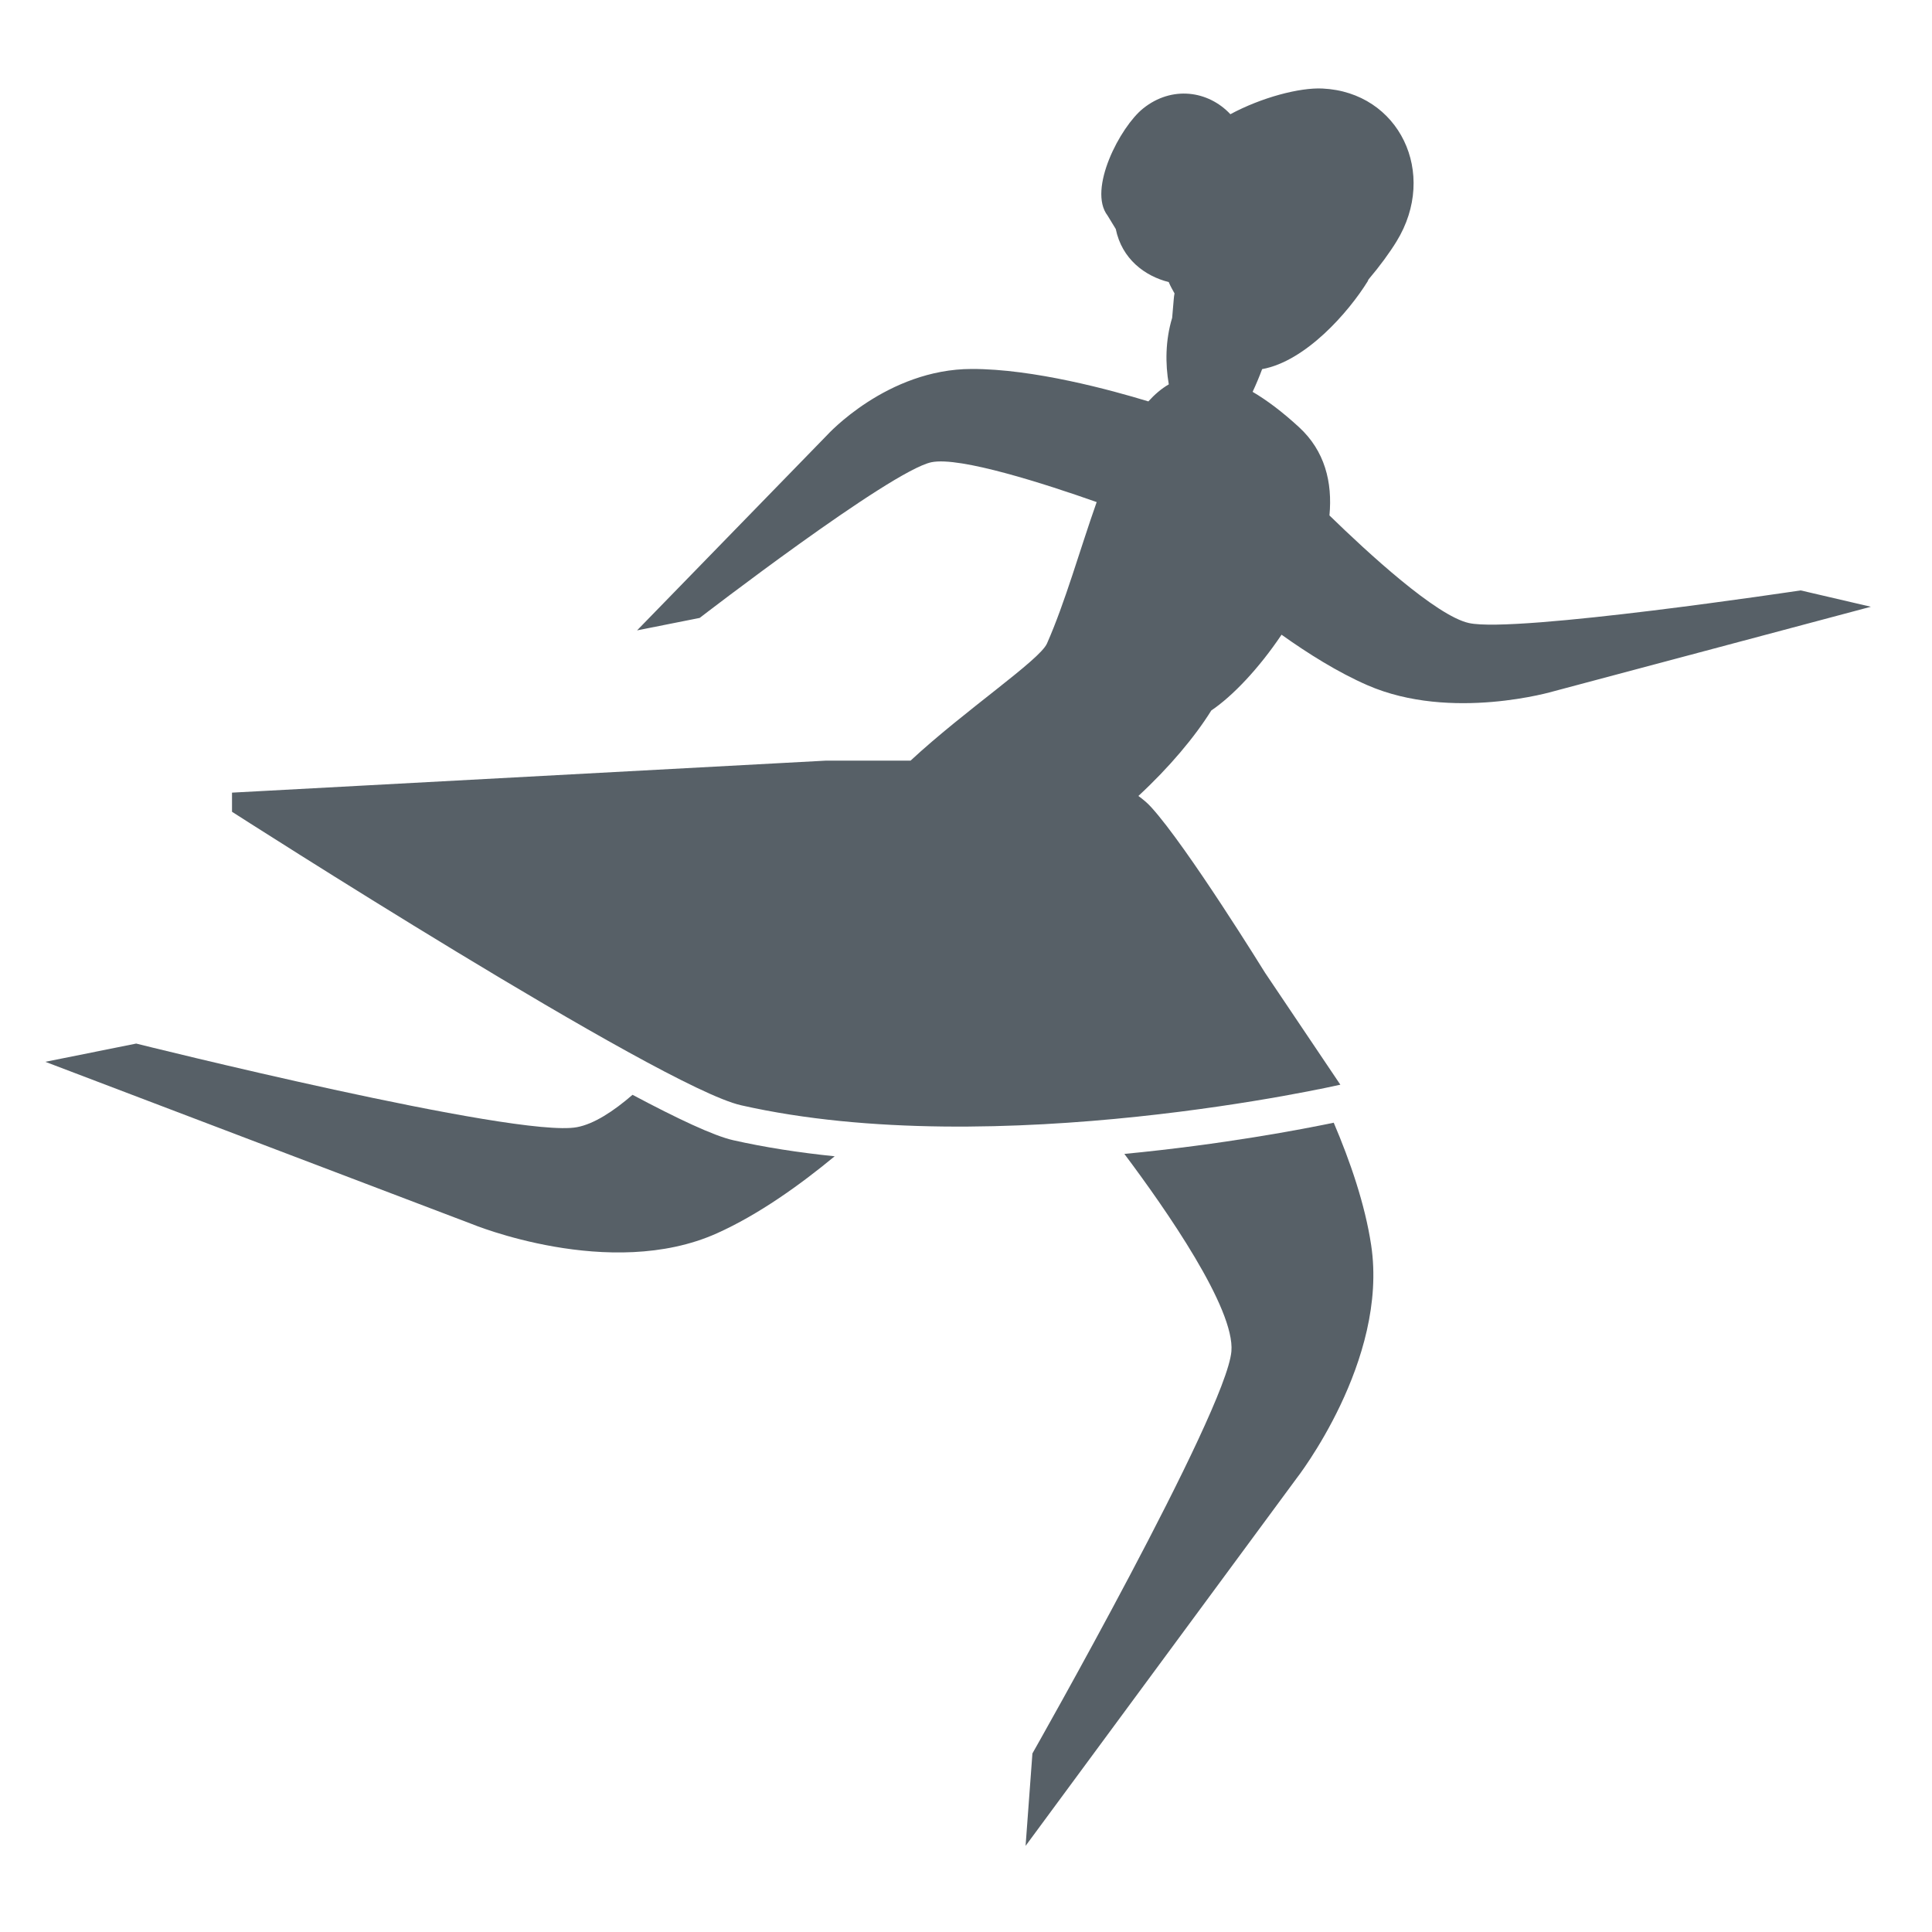 <?xml version="1.0" encoding="utf-8"?>
<!-- Generator: Adobe Illustrator 19.2.1, SVG Export Plug-In . SVG Version: 6.00 Build 0)  -->
<!DOCTYPE svg PUBLIC "-//W3C//DTD SVG 1.1//EN" "http://www.w3.org/Graphics/SVG/1.1/DTD/svg11.dtd">
<svg version="1.1" id="Ebene_1" xmlns="http://www.w3.org/2000/svg" xmlns:xlink="http://www.w3.org/1999/xlink" x="0px" y="0px"
	 viewBox="0 0 595.275 595.28" style="enable-background:new 0 0 595.275 595.28;" xml:space="preserve">
<g>
	<path style="fill:#576067;" d="M379.41,416.389c-1.65,18.812-61.308,123.868-61.308,123.868l-2.107,28.481
		l83.427-113.146c0,0,28.449-36.288,23.046-71.982c-1.894-12.554-6.455-25.779-11.53-37.69
		c-9.653,2.014-33.95,6.676-64.507,9.618C359.266,372.657,380.546,403.196,379.41,416.389"/>
	<path style="fill:#576067;" d="M194.891,337.325c-5.865,5.071-11.86,9.003-17.148,9.977
		c-18.56,3.494-135.776-25.763-135.776-25.763l-28.005,5.621l131.381,49.965
		c0,0,42.597,17.656,75.54,2.879c12.783-5.736,25.471-14.799,36.289-23.736
		c-11.118-1.138-21.597-2.773-31.28-4.957C219.898,349.953,208.696,344.669,194.891,337.325"/>
	<path style="fill:#576067;" d="M554.809,181.911c0,0-87.881,13.241-102.197,10.059
		c-10.114-2.217-31.333-21.804-42.991-33.156c0.971-10.256-1.451-19.916-9.356-27.178
		c-5.206-4.794-9.966-8.352-14.316-10.903c1.105-2.371,2.092-4.744,2.932-7
		c13.442-2.439,26.653-17.561,32.535-27.08c0.097-0.181,0.129-0.378,0.262-0.574
		c3.491-4.122,6.472-8.201,8.615-11.694c12.9-20.988,0.821-46.007-22.847-47.111
		c-7.049-0.335-18.73,2.748-28.35,7.917c-6.838-7.295-18.04-8.873-26.881-1.775
		c-7.085,5.667-17.15,24.969-10.953,33.01l2.52,4.13c1.892,9.243,8.943,14.5,16.325,16.356
		c0.488,1.237,1.165,2.358,1.779,3.494c-0.102,0.598-0.2,1.153-0.235,1.766l-0.492,5.751
		c-2.107,6.959-2.14,14.166-1.036,20.504c-2.274,1.316-4.35,3.099-6.295,5.25
		c-11.514-3.509-35.363-10.027-54.42-9.995c-26.111,0.017-44.526,20.341-44.526,20.341l-58.593,60.204
		l19.29-3.836c0,0,58.708-45.262,71.389-47.968c8.764-1.84,35.349,6.772,50.933,12.275
		c-5.19,14.674-9.689,30.853-15.318,43.586c-2.274,5.136-25.367,20.602-42.035,36.086h-26.226
		l-182.837,9.854v5.897c0,0,132.235,84.881,156.846,90.427c78.983,17.862,184.65-6.34,184.65-6.34
		l-23.192-34.473c0,0-24.066-38.941-35.086-51.029c-1.149-1.276-2.502-2.404-3.951-3.46
		c9.456-8.735,17.423-18.223,22.467-26.343c6.557-4.41,14.693-12.98,21.644-23.342
		c8.136,5.797,17.361,11.596,26.484,15.571c25.828,11.247,57.44,1.841,57.44,1.841l97.648-26.024
		L554.809,181.911z"/>
</g>
</svg>
